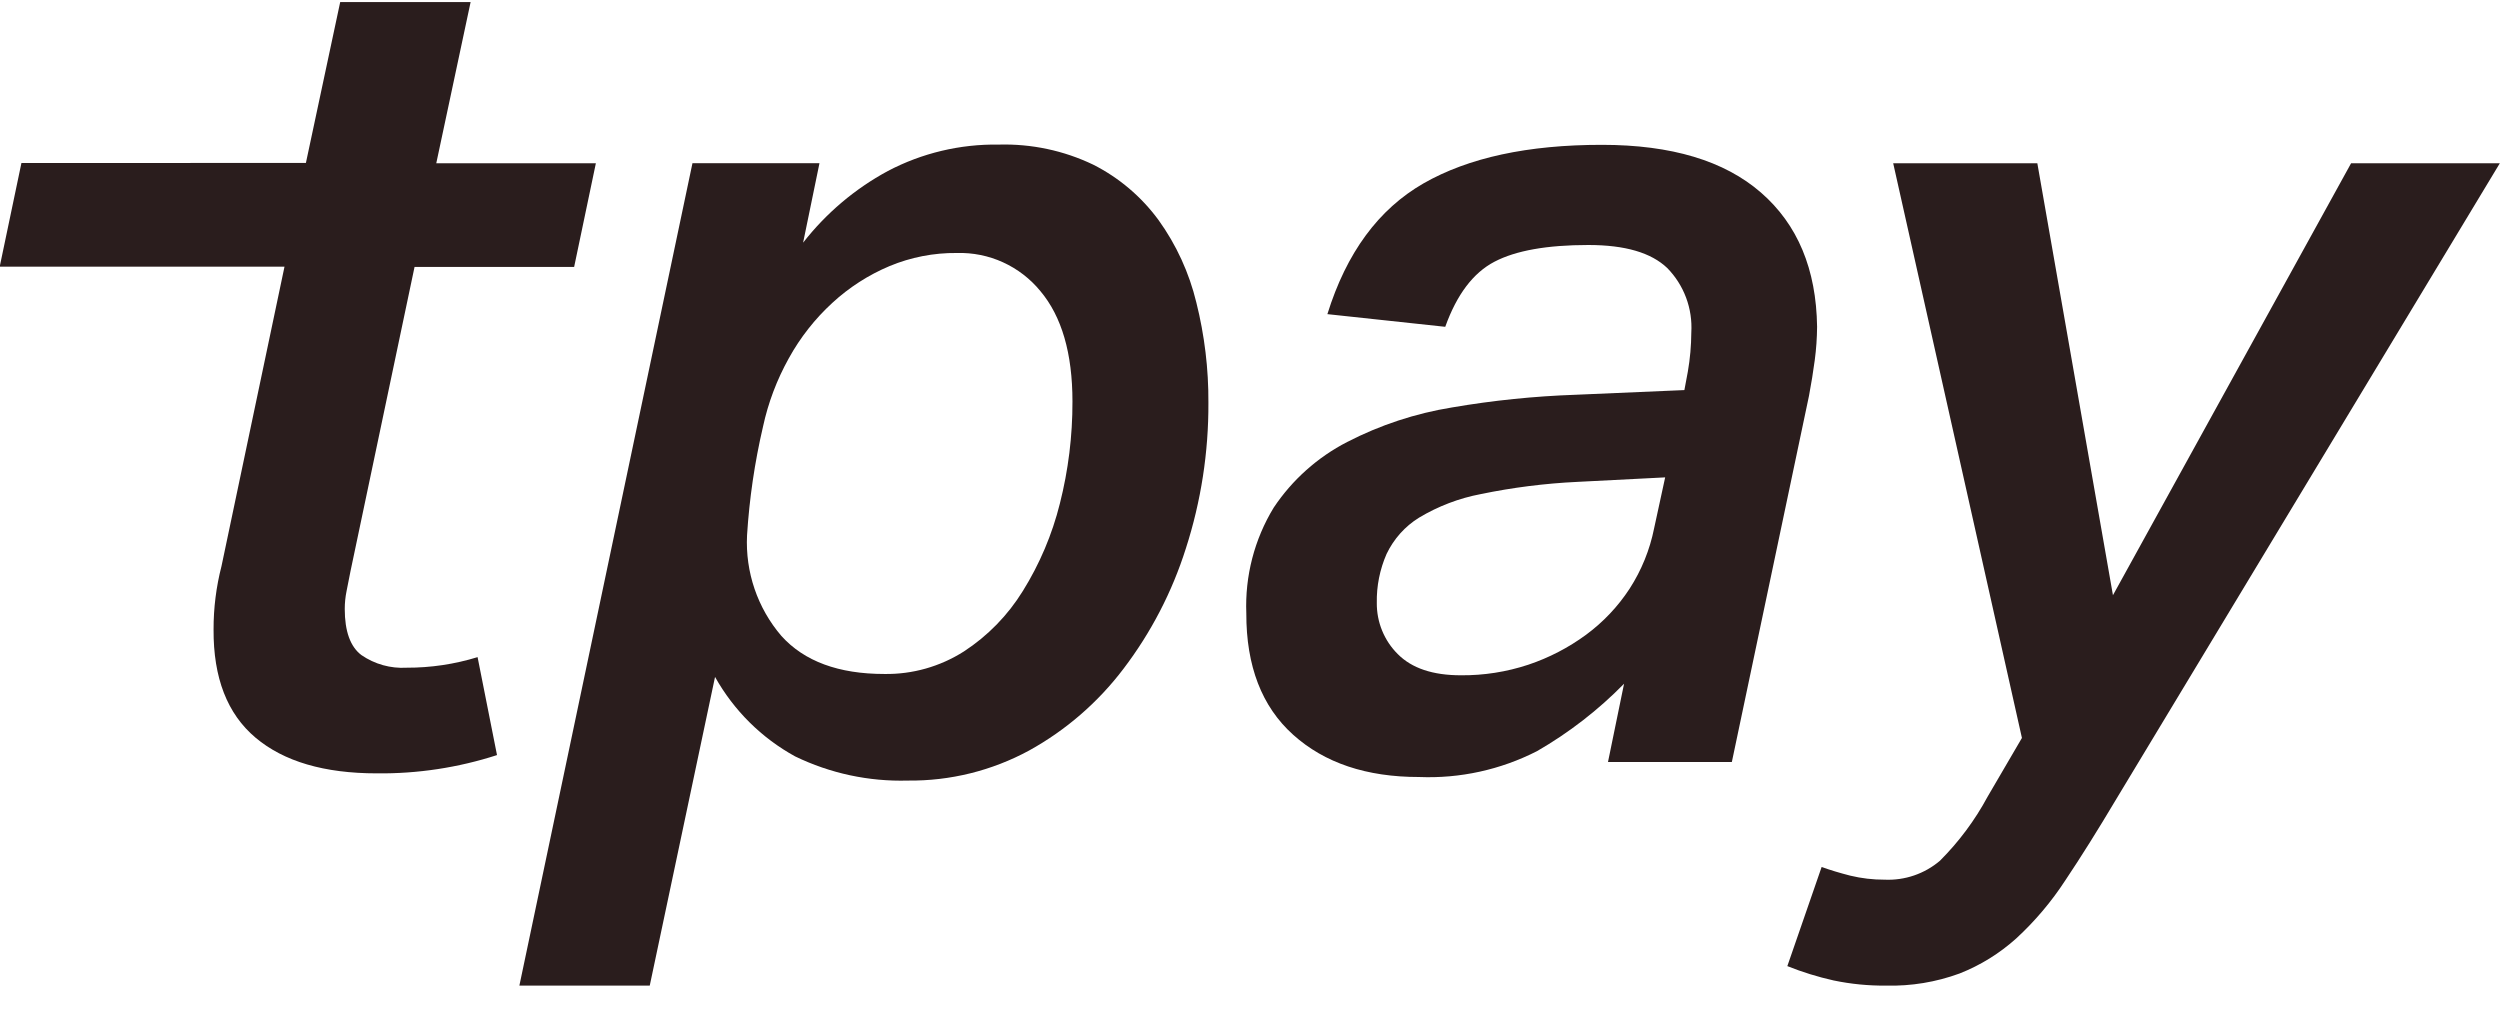 <svg width="61" height="25" viewBox="0 0 61 25" fill="none" xmlns="http://www.w3.org/2000/svg">
<path d="M19.596 5.921C20.158 5.201 20.861 4.606 21.663 4.173C22.497 3.734 23.428 3.513 24.37 3.528C25.166 3.506 25.956 3.673 26.675 4.018C27.304 4.336 27.85 4.799 28.268 5.369C28.703 5.973 29.016 6.657 29.191 7.382C29.391 8.181 29.49 9.002 29.485 9.826C29.491 11.033 29.305 12.234 28.935 13.382C28.6 14.442 28.085 15.435 27.413 16.318C26.792 17.138 26.007 17.818 25.108 18.314C24.2 18.806 23.182 19.058 22.15 19.046C21.2 19.073 20.258 18.871 19.401 18.456C18.582 18.007 17.905 17.335 17.447 16.517L15.854 24.048L12.673 24.048L16.896 3.982L19.995 3.982L19.596 5.921ZM18.228 13.06C18.183 13.957 18.483 14.837 19.066 15.517C19.624 16.136 20.462 16.445 21.579 16.445C22.264 16.456 22.938 16.265 23.518 15.896C24.1 15.517 24.591 15.014 24.957 14.421C25.368 13.761 25.673 13.041 25.861 12.286C26.067 11.473 26.17 10.637 26.168 9.798C26.168 8.621 25.907 7.722 25.384 7.101C25.138 6.801 24.826 6.561 24.473 6.4C24.12 6.239 23.735 6.162 23.348 6.173C22.784 6.167 22.225 6.276 21.704 6.493C21.19 6.709 20.718 7.013 20.308 7.391C19.884 7.78 19.526 8.236 19.247 8.742C18.956 9.264 18.743 9.827 18.617 10.412C18.414 11.282 18.284 12.168 18.228 13.06Z" fill="#2A1D1D"/>
<path d="M34.627 18.959C33.343 18.96 32.318 18.616 31.553 17.928C30.788 17.241 30.407 16.253 30.41 14.964C30.375 14.057 30.607 13.159 31.079 12.385C31.532 11.707 32.149 11.156 32.872 10.784C33.676 10.37 34.541 10.085 35.433 9.941C36.43 9.77 37.437 9.667 38.448 9.632L41.099 9.518L41.183 9.069C41.238 8.753 41.266 8.434 41.268 8.113C41.285 7.824 41.242 7.535 41.141 7.264C41.04 6.993 40.883 6.746 40.681 6.54C40.289 6.166 39.657 5.978 38.755 5.978C37.748 5.978 36.984 6.114 36.465 6.386C35.946 6.657 35.546 7.187 35.264 7.974L32.388 7.665C32.854 6.168 33.636 5.105 34.733 4.475C35.831 3.846 37.283 3.533 39.088 3.534C40.782 3.534 42.075 3.922 42.968 4.699C43.862 5.476 44.318 6.568 44.337 7.973C44.335 8.246 44.316 8.518 44.28 8.788C44.242 9.069 44.196 9.361 44.139 9.66L42.257 18.593L39.235 18.593L39.627 16.683C38.997 17.326 38.282 17.879 37.503 18.328C36.614 18.782 35.623 19 34.627 18.959ZM40.63 11.648L38.481 11.758C37.693 11.796 36.908 11.895 36.135 12.055C35.602 12.156 35.092 12.351 34.626 12.63C34.282 12.842 34.007 13.151 33.832 13.517C33.668 13.893 33.586 14.3 33.594 14.711C33.592 14.943 33.636 15.174 33.724 15.388C33.812 15.603 33.942 15.798 34.107 15.961C34.448 16.305 34.961 16.477 35.644 16.477C36.203 16.482 36.759 16.395 37.291 16.219C37.795 16.05 38.27 15.804 38.699 15.489C39.117 15.181 39.477 14.801 39.762 14.365C40.053 13.915 40.256 13.414 40.361 12.888L40.63 11.648Z" fill="#2A1D1D"/>
<path d="M46.194 3.984L49.711 3.984L51.556 14.523L57.367 3.983L60.996 3.983L51.638 19.496C51.192 20.246 50.778 20.907 50.395 21.479C50.056 22 49.654 22.476 49.197 22.897C48.79 23.263 48.322 23.553 47.814 23.753C47.24 23.964 46.632 24.064 46.021 24.049C45.591 24.053 45.161 24.011 44.74 23.923C44.355 23.837 43.977 23.72 43.611 23.573L44.448 21.154C44.653 21.229 44.886 21.299 45.147 21.366C45.421 21.432 45.703 21.465 45.985 21.464C46.478 21.486 46.961 21.321 47.337 21C47.797 20.539 48.188 20.014 48.497 19.44L49.335 18.006L46.194 3.984Z" fill="#2A1D1D"/>
<path d="M8.553 13.933C8.515 14.119 8.484 14.284 8.456 14.423C8.427 14.566 8.412 14.712 8.412 14.859C8.412 15.403 8.548 15.779 8.817 15.983C9.141 16.206 9.529 16.315 9.921 16.292C10.508 16.294 11.092 16.207 11.653 16.034L12.127 18.424C11.179 18.731 10.189 18.881 9.194 18.87C7.911 18.87 6.925 18.58 6.235 17.999C5.545 17.418 5.204 16.538 5.211 15.359C5.21 14.837 5.275 14.317 5.405 13.812L6.942 6.506L-0.007 6.506L0.523 3.977L7.464 3.976L8.301 0.05L11.483 0.05L10.645 3.984L14.539 3.984L14.009 6.513L10.115 6.513L8.553 13.933Z" fill="#2A1D1D"/>
</svg>
